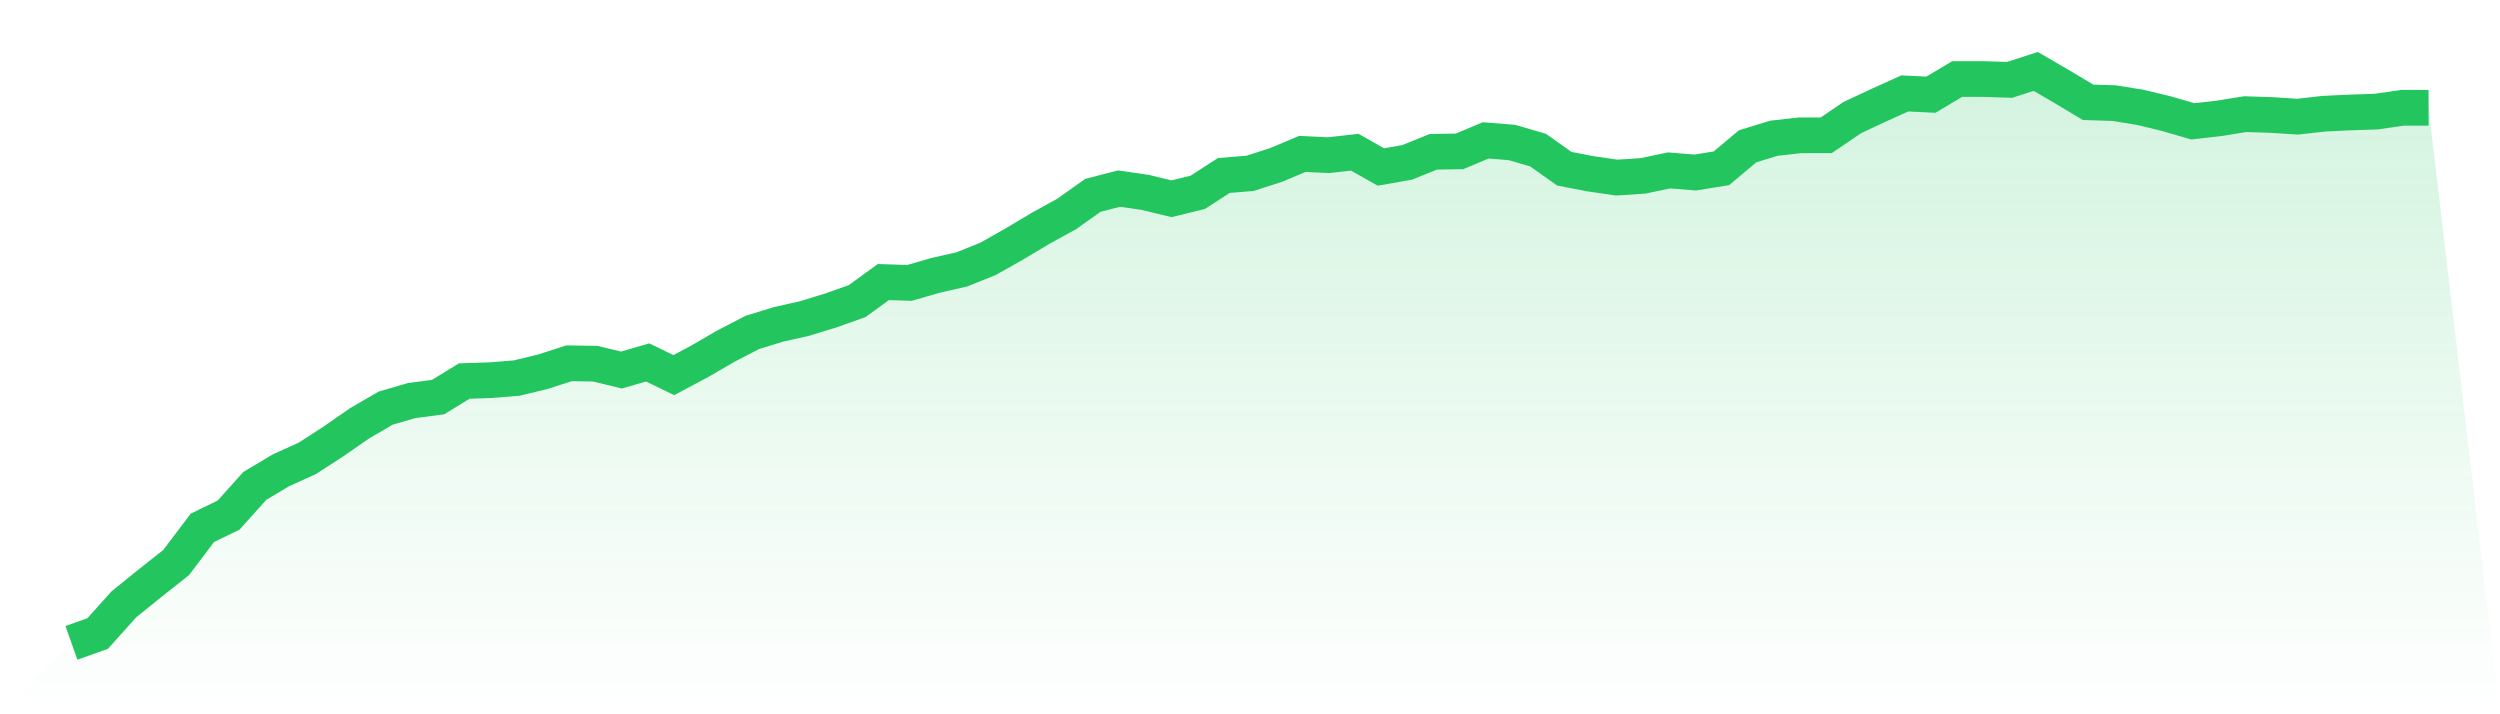 <svg viewBox="0 0 140 40" xmlns="http://www.w3.org/2000/svg">
<defs>
<linearGradient id="gradient" x1="0" x2="0" y1="0" y2="1">
<stop offset="0%" stop-color="#22c55e" stop-opacity="0.2"/>
<stop offset="100%" stop-color="#22c55e" stop-opacity="0"/>
</linearGradient>
</defs>
<path d="M4,36 L4,36 L5.467,35.479 L6.933,33.845 L8.4,32.66 L9.867,31.5 L11.333,29.557 L12.8,28.847 L14.267,27.212 L15.733,26.336 L17.2,25.673 L18.667,24.725 L20.133,23.707 L21.6,22.854 L23.067,22.428 L24.533,22.238 L26,21.338 L27.467,21.291 L28.933,21.172 L30.4,20.817 L31.867,20.343 L33.333,20.367 L34.8,20.722 L36.267,20.296 L37.733,21.007 L39.2,20.225 L40.667,19.372 L42.133,18.614 L43.6,18.164 L45.067,17.833 L46.533,17.383 L48,16.862 L49.467,15.796 L50.933,15.843 L52.4,15.417 L53.867,15.085 L55.333,14.493 L56.8,13.664 L58.267,12.788 L59.733,11.982 L61.2,10.94 L62.667,10.561 L64.133,10.774 L65.6,11.13 L67.067,10.774 L68.533,9.827 L70,9.708 L71.467,9.235 L72.933,8.619 L74.4,8.69 L75.867,8.524 L77.333,9.353 L78.8,9.093 L80.267,8.5 L81.733,8.477 L83.2,7.861 L84.667,7.979 L86.133,8.406 L87.6,9.448 L89.067,9.732 L90.533,9.945 L92,9.85 L93.467,9.543 L94.933,9.661 L96.4,9.424 L97.867,8.192 L99.333,7.742 L100.8,7.577 L102.267,7.577 L103.733,6.582 L105.2,5.895 L106.667,5.232 L108.133,5.303 L109.6,4.426 L111.067,4.426 L112.533,4.474 L114,4 L115.467,4.853 L116.933,5.729 L118.4,5.776 L119.867,6.013 L121.333,6.369 L122.8,6.795 L124.267,6.629 L125.733,6.392 L127.2,6.44 L128.667,6.534 L130.133,6.369 L131.6,6.298 L133.067,6.25 L134.533,6.037 L136,6.037 L140,40 L0,40 z" fill="url(#gradient)"/>
<path d="M4,36 L4,36 L5.467,35.479 L6.933,33.845 L8.4,32.66 L9.867,31.5 L11.333,29.557 L12.8,28.847 L14.267,27.212 L15.733,26.336 L17.2,25.673 L18.667,24.725 L20.133,23.707 L21.6,22.854 L23.067,22.428 L24.533,22.238 L26,21.338 L27.467,21.291 L28.933,21.172 L30.4,20.817 L31.867,20.343 L33.333,20.367 L34.8,20.722 L36.267,20.296 L37.733,21.007 L39.2,20.225 L40.667,19.372 L42.133,18.614 L43.6,18.164 L45.067,17.833 L46.533,17.383 L48,16.862 L49.467,15.796 L50.933,15.843 L52.4,15.417 L53.867,15.085 L55.333,14.493 L56.8,13.664 L58.267,12.788 L59.733,11.982 L61.2,10.94 L62.667,10.561 L64.133,10.774 L65.6,11.13 L67.067,10.774 L68.533,9.827 L70,9.708 L71.467,9.235 L72.933,8.619 L74.4,8.69 L75.867,8.524 L77.333,9.353 L78.8,9.093 L80.267,8.5 L81.733,8.477 L83.2,7.861 L84.667,7.979 L86.133,8.406 L87.6,9.448 L89.067,9.732 L90.533,9.945 L92,9.85 L93.467,9.543 L94.933,9.661 L96.4,9.424 L97.867,8.192 L99.333,7.742 L100.8,7.577 L102.267,7.577 L103.733,6.582 L105.2,5.895 L106.667,5.232 L108.133,5.303 L109.6,4.426 L111.067,4.426 L112.533,4.474 L114,4 L115.467,4.853 L116.933,5.729 L118.4,5.776 L119.867,6.013 L121.333,6.369 L122.8,6.795 L124.267,6.629 L125.733,6.392 L127.2,6.44 L128.667,6.534 L130.133,6.369 L131.6,6.298 L133.067,6.25 L134.533,6.037 L136,6.037" fill="none" stroke="#22c55e" stroke-width="2"/>
</svg>